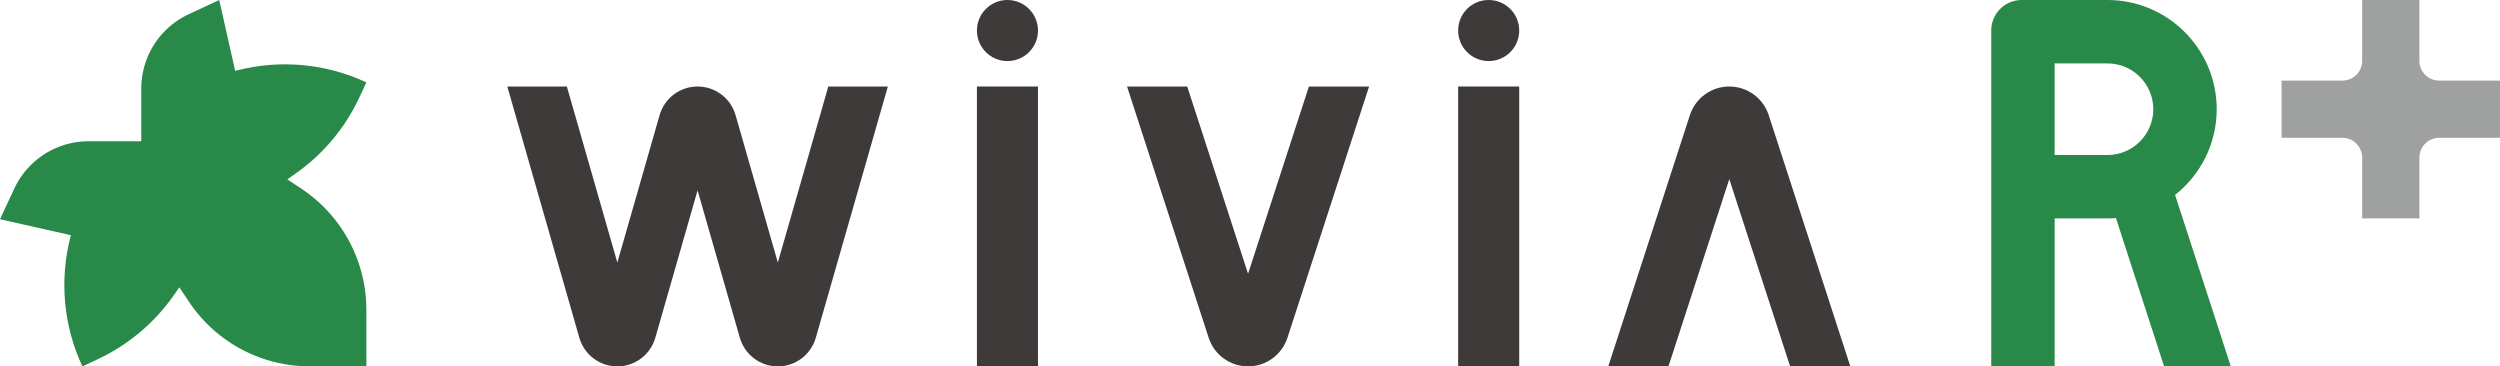 <?xml version="1.0" encoding="utf-8"?>
<!-- Generator: Adobe Illustrator 24.3.0, SVG Export Plug-In . SVG Version: 6.00 Build 0)  -->
<svg version="1.1" id="材料" xmlns="http://www.w3.org/2000/svg" xmlns:xlink="http://www.w3.org/1999/xlink" x="0px" y="0px"
	 width="545.878px" height="80px" viewBox="0 0 545.878 80" style="enable-background:new 0 0 545.878 80;" xml:space="preserve">
<style type="text/css">
	.st0{fill:#3E3A39;}
	.st1{fill:#9FA0A0;}
	.st2{fill:#298948;}
</style>
<g>
	<g>
		<path class="st0" d="M285.801,18.889l-13.285,40.886l-13.284-40.886h-13.143l17.825,54.861c1.211,3.727,4.684,6.25,8.602,6.25h0
			c3.919,0,7.391-2.523,8.602-6.25l17.825-54.861H285.801z"/>
		<path class="st0" d="M364.31,80l13.284-40.886L390.879,80h13.143l-17.825-54.861c-1.211-3.727-4.684-6.25-8.602-6.25l0,0
			c-3.919,0-7.391,2.523-8.602,6.25L351.166,80H364.31z"/>
		<g>
			<rect x="213.311" y="18.889" class="st0" width="13.333" height="61.111"/>
			<path class="st0" d="M213.311,6.667L213.311,6.667c0,3.682,2.985,6.667,6.667,6.667h0c3.682,0,6.667-2.985,6.667-6.667v0
				c0-3.682-2.985-6.667-6.667-6.667h0C216.295,0,213.311,2.985,213.311,6.667z"/>
		</g>
		<g>
			<rect x="318.389" y="18.889" class="st0" width="13.333" height="61.111"/>
			<path class="st0" d="M318.389,6.646v0.021c0,3.682,2.985,6.667,6.667,6.667l0,0c3.682,0,6.667-2.985,6.667-6.667v0
				c0-3.682-2.985-6.667-6.667-6.667l-0.02,0C321.364,0,318.389,2.976,318.389,6.646z"/>
		</g>
		<path class="st0" d="M180.862,18.889l-11.021,38.436l-9.229-32.186c-1.061-3.7-4.445-6.25-8.294-6.25h0
			c-3.849,0-7.233,2.55-8.294,6.25l-9.229,32.186l-11.021-38.436h-13.004L126.5,73.75c1.061,3.7,4.445,6.25,8.294,6.25h0
			c3.849,0,7.233-2.55,8.294-6.25l9.229-32.186l9.229,32.186c1.061,3.7,4.445,6.25,8.294,6.25h0c3.849,0,7.233-2.55,8.294-6.25
			l15.731-54.861H180.862z"/>
	</g>
	<path class="st1" d="M545.878,17.596H532.59c-2.379,0-4.308-1.929-4.308-4.308V0h-12.5v13.288c0,2.379-1.929,4.308-4.308,4.308
		h-13.289v12.5h13.289c2.379,0,4.308,1.929,4.308,4.308v13.289h12.5V34.404c0-2.379,1.929-4.308,4.308-4.308h13.288V17.596z"/>
	<path class="st2" d="M487.099,80l-12.166-37.443c5.53-4.371,9.089-11.131,9.089-18.711C484.022,10.698,473.325,0,460.176,0v0
		h-18.738c-3.671,0-6.646,2.976-6.646,6.646v7.2v20v13.846V80h13.846V47.692h11.538v0c0.62,0,1.233-0.031,1.842-0.078L472.54,80
		H487.099z M448.637,13.846h11.538v0c5.514,0,10,4.486,10,10c0,5.514-4.486,10-10,10v0h-11.538V13.846z"/>
	<path class="st2" d="M80,17.985L80,17.985c-8.731-4.071-18.596-5.019-27.943-2.683l-0.705,0.176L47.869,0l-6.707,3.128
		c-1.889,0.881-3.609,2.085-5.083,3.559l0,0c-3.351,3.351-5.233,7.895-5.233,12.634l0,11.524H19.321
		c-4.739,0-9.283,1.882-12.634,5.233l0,0c-1.474,1.474-2.678,3.194-3.559,5.083L0,47.869l15.478,3.483l-0.176,0.705
		C12.966,61.403,13.914,71.269,17.985,80l0,0l3.293-1.536c6.684-3.117,12.43-7.938,16.66-13.979l1.226-1.751l2.042,3.08
		c3.748,5.653,9.21,9.954,15.584,12.274l0,0C60.267,79.353,63.939,80,67.638,80L80,80l0-12.362c0-3.7-0.647-7.371-1.913-10.848l0,0
		c-2.32-6.373-6.622-11.835-12.274-15.584l-3.08-2.042l1.752-1.227c6.041-4.23,10.862-9.976,13.979-16.66L80,17.985z"/>
</g>
</svg>
